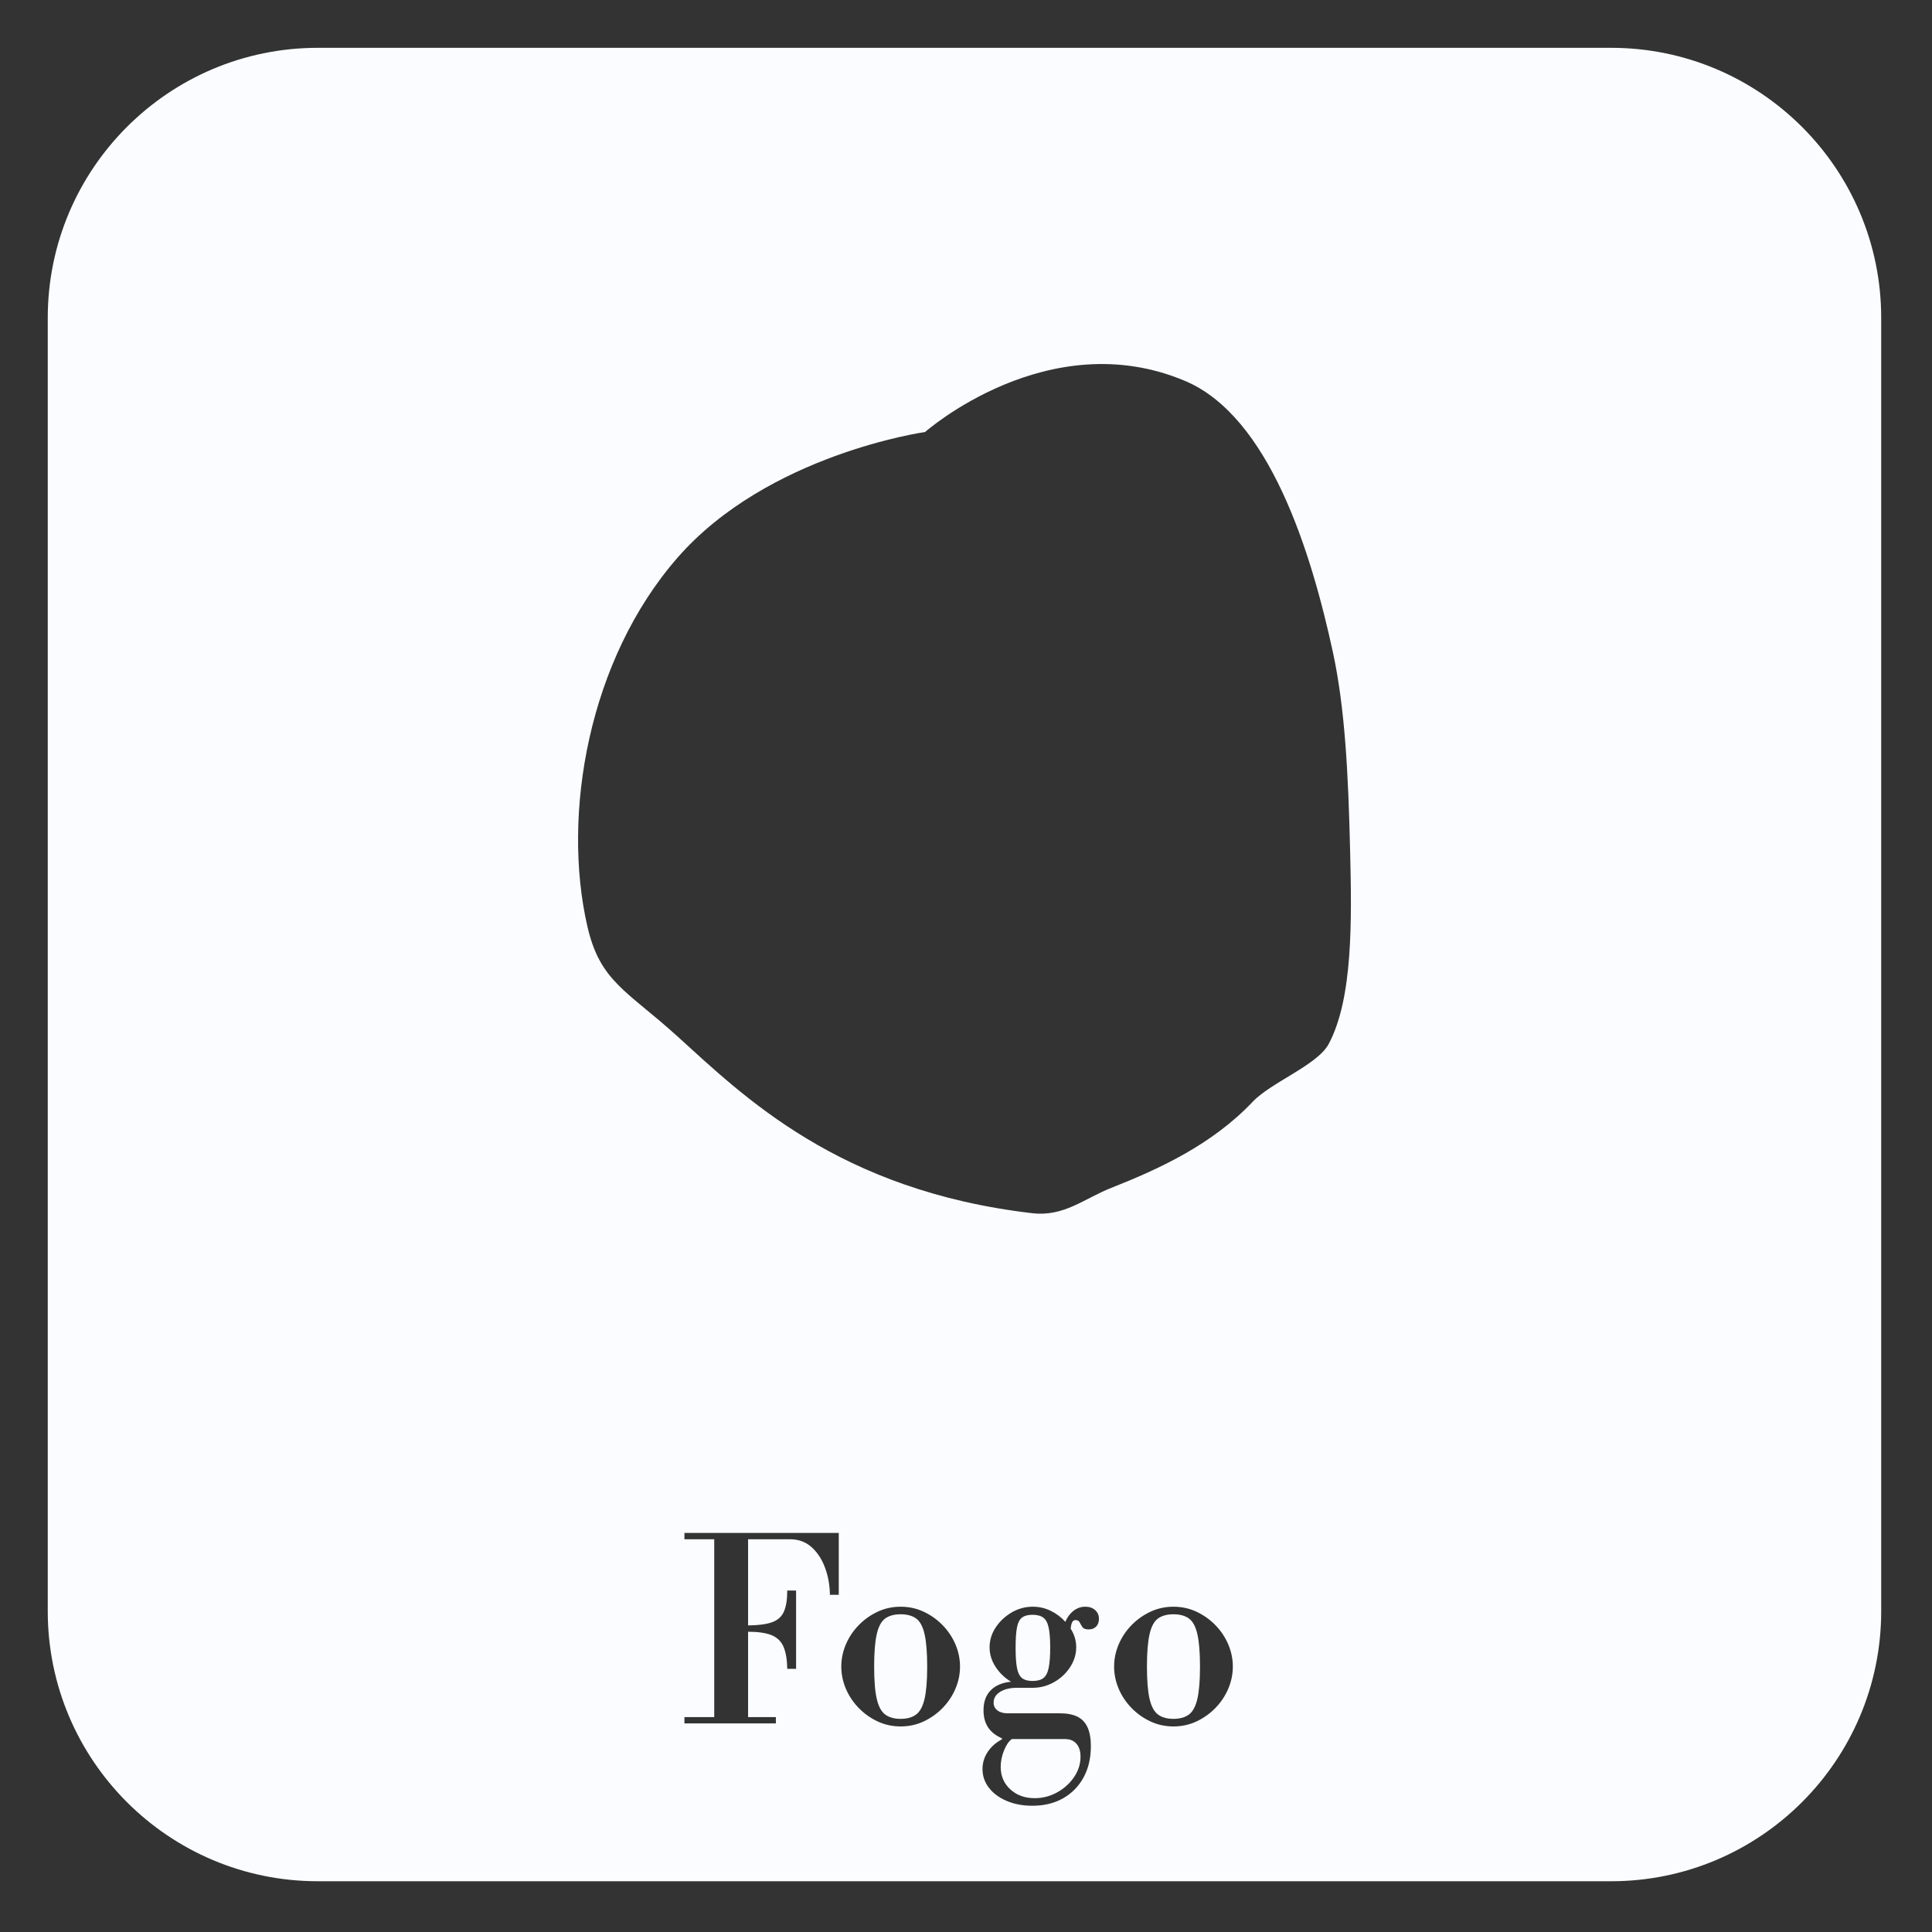 <?xml version="1.0" encoding="UTF-8" standalone="no"?><!DOCTYPE svg PUBLIC "-//W3C//DTD SVG 1.1//EN" "http://www.w3.org/Graphics/SVG/1.1/DTD/svg11.dtd"><svg width="100%" height="100%" viewBox="0 0 92 92" version="1.1" xmlns="http://www.w3.org/2000/svg" xmlns:xlink="http://www.w3.org/1999/xlink" xml:space="preserve" xmlns:serif="http://www.serif.com/" style="fill-rule:evenodd;clip-rule:evenodd;stroke-linejoin:round;stroke-miterlimit:2;"><rect x="0" y="0" width="92" height="92" fill="#333333" stroke="none"/><rect id="Artboard1" x="0" y="0" width="91.667" height="91.667" style="fill:none;"/><g id="Artboard11" serif:id="Artboard1"><path d="M89.581,15.138l0,61.584c0,7.099 -5.763,12.861 -12.861,12.861l-61.585,0c-7.098,0 -12.861,-5.762 -12.861,-12.861l0,-61.584c0,-7.099 5.763,-12.861 12.861,-12.861l61.585,-0c7.098,-0 12.861,5.762 12.861,12.861Zm-45.532,5.435c-0,-0 -7.481,1.051 -11.788,5.985c-4.24,4.857 -5.515,12.212 -4.292,17.55c0.606,2.644 1.872,3.052 4.275,5.229c3.142,2.845 7.677,7.36 16.91,8.434c1.518,0.177 2.457,-0.691 3.771,-1.209c2.302,-0.908 4.799,-2.063 6.732,-4.102c0.871,-0.919 3.078,-1.747 3.61,-2.74c1.165,-2.173 1.105,-5.893 1.023,-9.258c-0.085,-3.527 -0.235,-6.712 -0.819,-9.406c-1.037,-4.792 -3.032,-11.223 -7.039,-12.916c-6.513,-2.752 -12.383,2.433 -12.383,2.433Zm-10.038,52.725l0,8.468l-1.419,0l-0,0.301l4.354,-0l0,-0.301l-1.323,0l0,-4.065c0.48,0.002 0.851,0.056 1.113,0.162c0.268,0.108 0.459,0.29 0.571,0.547c0.112,0.257 0.173,0.61 0.181,1.059l0.421,-0l-0,-3.729l-0.421,-0c-0,0.433 -0.054,0.77 -0.163,1.01c-0.108,0.241 -0.3,0.409 -0.577,0.505c-0.27,0.094 -0.645,0.142 -1.125,0.145l0,-4.102l1.997,-0c0.401,-0 0.74,0.122 1.016,0.367c0.277,0.244 0.492,0.567 0.644,0.968c0.152,0.401 0.232,0.838 0.24,1.311l0.421,0l0,-2.947l-7.349,0l-0,0.301l1.419,-0Zm8.878,8.913c0.392,0 0.759,-0.08 1.1,-0.24c0.341,-0.161 0.642,-0.375 0.902,-0.644c0.261,-0.269 0.463,-0.573 0.608,-0.914c0.144,-0.341 0.216,-0.692 0.216,-1.053c0,-0.36 -0.072,-0.711 -0.216,-1.052c-0.145,-0.341 -0.347,-0.646 -0.608,-0.914c-0.26,-0.269 -0.561,-0.483 -0.902,-0.644c-0.341,-0.16 -0.708,-0.24 -1.1,-0.24c-0.393,-0 -0.76,0.08 -1.101,0.24c-0.341,0.161 -0.642,0.375 -0.902,0.644c-0.261,0.268 -0.463,0.573 -0.608,0.914c-0.144,0.341 -0.216,0.692 -0.216,1.052c-0,0.361 0.072,0.712 0.216,1.053c0.145,0.341 0.347,0.645 0.608,0.914c0.26,0.269 0.561,0.483 0.902,0.644c0.341,0.16 0.708,0.24 1.101,0.24Zm-0,-0.361c-0.305,0 -0.55,-0.068 -0.734,-0.204c-0.185,-0.136 -0.319,-0.383 -0.403,-0.74c-0.084,-0.357 -0.126,-0.872 -0.126,-1.546c-0,-0.673 0.042,-1.19 0.126,-1.551c0.084,-0.361 0.218,-0.608 0.403,-0.74c0.184,-0.132 0.429,-0.199 0.734,-0.199c0.304,0 0.549,0.067 0.733,0.199c0.185,0.132 0.319,0.379 0.403,0.74c0.084,0.361 0.127,0.878 0.127,1.551c-0,0.674 -0.043,1.189 -0.127,1.546c-0.084,0.357 -0.218,0.604 -0.403,0.74c-0.184,0.136 -0.429,0.204 -0.733,0.204Zm6.266,4.138c0.562,0 1.051,-0.118 1.468,-0.355c0.417,-0.236 0.742,-0.567 0.974,-0.992c0.233,-0.425 0.349,-0.922 0.349,-1.492c0,-0.36 -0.052,-0.657 -0.156,-0.89c-0.104,-0.232 -0.265,-0.403 -0.481,-0.511c-0.217,-0.108 -0.498,-0.162 -0.842,-0.162l-2.49,-0c-0.201,-0 -0.361,-0.046 -0.481,-0.139c-0.121,-0.092 -0.181,-0.214 -0.181,-0.367c0,-0.216 0.104,-0.388 0.313,-0.517c0.208,-0.128 0.473,-0.192 0.794,-0.192l0.758,-0c0.36,-0 0.699,-0.09 1.016,-0.271c0.317,-0.18 0.571,-0.419 0.764,-0.716c0.192,-0.296 0.288,-0.609 0.288,-0.938c0,-0.16 -0.022,-0.315 -0.066,-0.463c-0.044,-0.148 -0.11,-0.291 -0.198,-0.427c0.016,-0.152 0.042,-0.259 0.078,-0.319c0.036,-0.06 0.086,-0.09 0.15,-0.09c0.097,0 0.163,0.036 0.199,0.108c0.036,0.073 0.08,0.147 0.132,0.223c0.052,0.076 0.151,0.114 0.295,0.114c0.152,0 0.273,-0.046 0.361,-0.138c0.088,-0.092 0.132,-0.215 0.132,-0.367c0,-0.168 -0.06,-0.307 -0.18,-0.415c-0.121,-0.108 -0.277,-0.162 -0.47,-0.162c-0.208,-0 -0.396,0.066 -0.565,0.198c-0.168,0.132 -0.297,0.307 -0.385,0.523c-0.192,-0.216 -0.423,-0.391 -0.691,-0.523c-0.269,-0.132 -0.556,-0.198 -0.86,-0.198c-0.361,-0 -0.698,0.092 -1.011,0.276c-0.313,0.185 -0.565,0.423 -0.758,0.716c-0.192,0.293 -0.288,0.607 -0.288,0.944c-0,0.329 0.096,0.64 0.288,0.932c0.193,0.293 0.437,0.528 0.734,0.704c-0.417,0.04 -0.74,0.177 -0.968,0.409c-0.229,0.233 -0.343,0.549 -0.343,0.95c-0,0.321 0.072,0.592 0.216,0.812c0.145,0.221 0.365,0.395 0.662,0.524l0,0.048c-0.289,0.152 -0.515,0.352 -0.68,0.601c-0.164,0.249 -0.246,0.521 -0.246,0.818c-0,0.329 0.102,0.626 0.307,0.89c0.204,0.265 0.487,0.473 0.848,0.626c0.36,0.152 0.765,0.228 1.214,0.228Zm0.109,-0.361c-0.465,0 -0.85,-0.14 -1.155,-0.421c-0.305,-0.28 -0.457,-0.637 -0.457,-1.07c-0,-0.257 0.052,-0.515 0.156,-0.776c0.105,-0.261 0.229,-0.443 0.373,-0.547l2.538,-0c0.233,-0 0.413,0.074 0.541,0.222c0.129,0.148 0.193,0.355 0.193,0.62c-0,0.344 -0.102,0.667 -0.307,0.968c-0.204,0.301 -0.473,0.543 -0.806,0.728c-0.332,0.184 -0.691,0.276 -1.076,0.276Zm-0.097,-5.581c-0.216,0 -0.382,-0.046 -0.499,-0.138c-0.116,-0.093 -0.196,-0.253 -0.24,-0.481c-0.044,-0.229 -0.066,-0.552 -0.066,-0.969c-0,-0.417 0.022,-0.738 0.066,-0.962c0.044,-0.225 0.124,-0.381 0.24,-0.469c0.117,-0.088 0.283,-0.133 0.499,-0.133c0.225,0 0.397,0.047 0.518,0.139c0.12,0.092 0.204,0.25 0.252,0.475c0.048,0.224 0.073,0.541 0.073,0.95c-0,0.409 -0.025,0.73 -0.073,0.963c-0.048,0.232 -0.132,0.394 -0.252,0.487c-0.121,0.092 -0.293,0.138 -0.518,0.138Zm6.713,2.165c0.392,0 0.759,-0.08 1.1,-0.24c0.341,-0.161 0.642,-0.375 0.902,-0.644c0.261,-0.269 0.463,-0.573 0.608,-0.914c0.144,-0.341 0.216,-0.692 0.216,-1.053c0,-0.36 -0.072,-0.711 -0.216,-1.052c-0.145,-0.341 -0.347,-0.646 -0.608,-0.914c-0.26,-0.269 -0.561,-0.483 -0.902,-0.644c-0.341,-0.16 -0.708,-0.24 -1.1,-0.24c-0.393,-0 -0.76,0.08 -1.101,0.24c-0.341,0.161 -0.642,0.375 -0.902,0.644c-0.261,0.268 -0.463,0.573 -0.608,0.914c-0.144,0.341 -0.216,0.692 -0.216,1.052c-0,0.361 0.072,0.712 0.216,1.053c0.145,0.341 0.347,0.645 0.608,0.914c0.26,0.269 0.561,0.483 0.902,0.644c0.341,0.16 0.708,0.24 1.101,0.24Zm-0,-0.361c-0.305,0 -0.55,-0.068 -0.734,-0.204c-0.185,-0.136 -0.319,-0.383 -0.403,-0.74c-0.084,-0.357 -0.127,-0.872 -0.127,-1.546c0,-0.673 0.043,-1.19 0.127,-1.551c0.084,-0.361 0.218,-0.608 0.403,-0.74c0.184,-0.132 0.429,-0.199 0.734,-0.199c0.304,0 0.549,0.067 0.733,0.199c0.185,0.132 0.319,0.379 0.403,0.74c0.084,0.361 0.127,0.878 0.127,1.551c-0,0.674 -0.043,1.189 -0.127,1.546c-0.084,0.357 -0.218,0.604 -0.403,0.74c-0.184,0.136 -0.429,0.204 -0.733,0.204Z" style="fill:#fafcff;"/></g></svg>